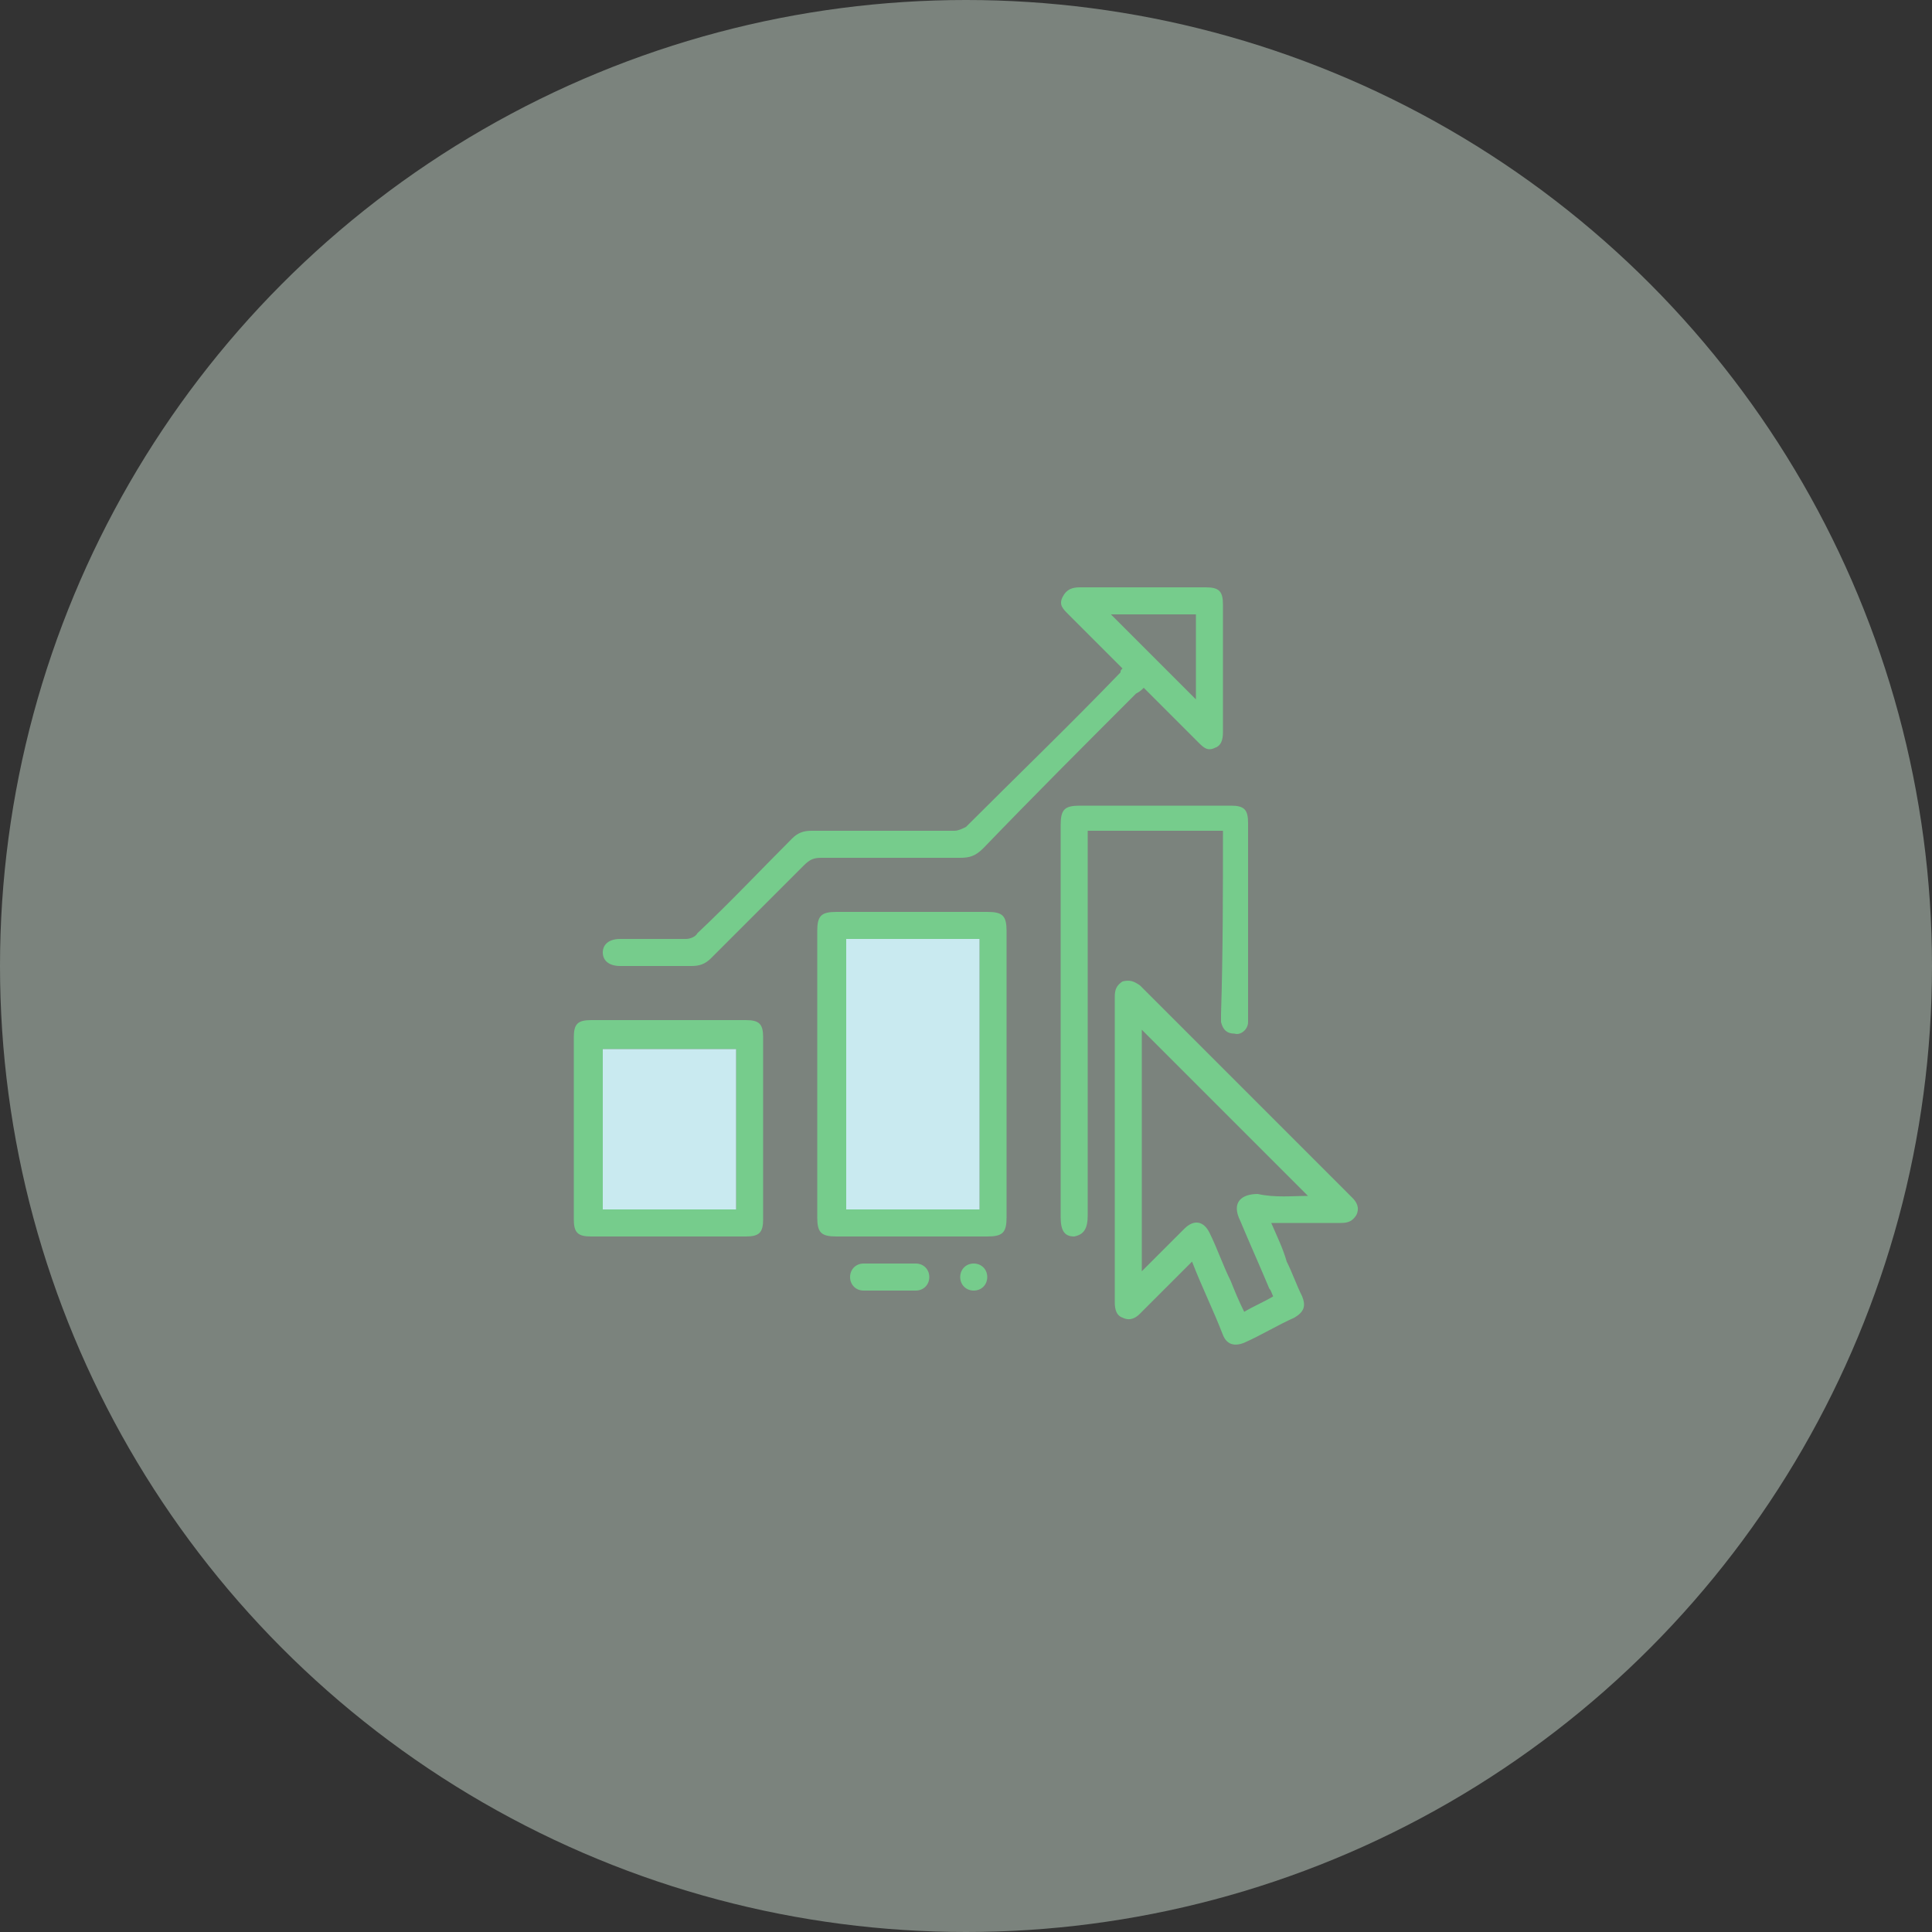 <?xml version="1.0" encoding="utf-8"?>
<!-- Generator: Adobe Illustrator 26.3.1, SVG Export Plug-In . SVG Version: 6.00 Build 0)  -->
<svg version="1.1" id="Layer_1" xmlns="http://www.w3.org/2000/svg" xmlns:xlink="http://www.w3.org/1999/xlink" x="0px" y="0px"
	 viewBox="0 0 100 100" style="enable-background:new 0 0 100 100;" xml:space="preserve">
<rect x="0" y="0" width="100" height="100" fill="#333333" stroke="none"/>
<style type="text/css">
	.st0{opacity:0.397;fill-rule:evenodd;clip-rule:evenodd;fill:#E9FCEE;enable-background:new    ;}
	.st1{fill:#76CC8C;}
	.st2{fill:#C9EAF0;}
</style>
<circle id="Oval" class="st0" cx="50" cy="50" r="50"/>
<g>
	<path class="st1" d="M58.1,34.6c-1-1-1.9-1.9-2.8-2.8c-0.3-0.3-0.5-0.5-0.3-0.9c0.2-0.4,0.5-0.5,0.9-0.5c2.2,0,4.3,0,6.5,0
		c0.7,0,0.9,0.2,0.9,0.9c0,2.2,0,4.4,0,6.6c0,0.4-0.1,0.7-0.4,0.8c-0.4,0.2-0.6,0-0.9-0.3c-0.8-0.8-1.7-1.7-2.5-2.5
		c-0.1-0.1-0.2-0.2-0.3-0.3c-0.1,0.1-0.2,0.2-0.4,0.3c-2.7,2.7-5.3,5.3-7.9,8c-0.4,0.4-0.7,0.5-1.2,0.5c-2.4,0-4.8,0-7.2,0
		c-0.4,0-0.6,0.1-0.9,0.4c-1.6,1.6-3.2,3.2-4.8,4.8c-0.3,0.3-0.6,0.4-1,0.4c-1.2,0-2.5,0-3.7,0c-0.6,0-0.9-0.3-0.9-0.7
		c0-0.4,0.3-0.7,0.9-0.7c1.1,0,2.2,0,3.4,0c0.2,0,0.5-0.1,0.6-0.3c1.7-1.6,3.3-3.3,4.9-4.9c0.3-0.3,0.6-0.4,1-0.4c2.5,0,5,0,7.4,0
		c0.2,0,0.4-0.1,0.6-0.2c2.7-2.7,5.4-5.3,8-8C58,34.7,58,34.7,58.1,34.6z M57.5,31.8c1.4,1.4,2.9,2.9,4.4,4.4c0-1.4,0-2.9,0-4.4
		C60.4,31.8,58.9,31.8,57.5,31.8z"/>
	<path class="st1" d="M65.8,63.3c0.3,0.7,0.6,1.3,0.8,2c0.3,0.6,0.5,1.2,0.8,1.8c0.2,0.5,0.1,0.8-0.4,1.1c-0.9,0.4-1.7,0.9-2.6,1.3
		c-0.5,0.2-0.9,0.1-1.1-0.4c-0.5-1.3-1.1-2.5-1.6-3.8c-0.1,0.1-0.2,0.2-0.3,0.3c-0.8,0.8-1.6,1.6-2.4,2.4c-0.2,0.2-0.5,0.4-0.9,0.2
		c-0.3-0.1-0.4-0.4-0.4-0.8c0-5.3,0-10.6,0-15.8c0-0.4,0.1-0.6,0.4-0.8c0.4-0.1,0.6,0,0.9,0.2c3.7,3.7,7.3,7.3,11,11
		c0.2,0.2,0.4,0.5,0.2,0.9c-0.2,0.3-0.4,0.4-0.8,0.4c-1.1,0-2.1,0-3.2,0C66.1,63.3,66,63.3,65.8,63.3z M67.7,61.9
		c-2.9-2.9-5.8-5.8-8.6-8.6c0,4.1,0,8.2,0,12.5c0.8-0.8,1.5-1.5,2.2-2.2c0.5-0.5,1-0.4,1.3,0.2c0.4,0.8,0.7,1.7,1.1,2.5
		c0.2,0.5,0.4,1,0.7,1.6c0.5-0.3,1-0.5,1.5-0.8c-0.1-0.2-0.1-0.3-0.2-0.4c-0.5-1.2-1-2.3-1.5-3.5c-0.5-1,0.1-1.4,0.9-1.4
		C66,62,66.9,61.9,67.7,61.9z"/>
	<path class="st1" d="M52.1,55.6c0,2.5,0,4.9,0,7.4c0,0.8-0.2,1-1,1c-2.6,0-5.2,0-7.8,0c-0.8,0-1-0.2-1-1c0-4.9,0-9.9,0-14.8
		c0-0.8,0.2-1,1-1c2.6,0,5.2,0,7.8,0c0.8,0,1,0.2,1,1C52.1,50.7,52.1,53.2,52.1,55.6z M50.7,62.6c0-4.7,0-9.3,0-14
		c-2.3,0-4.6,0-6.9,0c0,4.7,0,9.3,0,14C46.1,62.6,48.3,62.6,50.7,62.6z"/>
	<path class="st1" d="M63.3,43c-2.3,0-4.6,0-7,0c0,0.2,0,0.3,0,0.5c0,6.5,0,13,0,19.4c0,0.7-0.2,1-0.7,1.1c-0.5,0-0.7-0.3-0.7-1
		c0-6.8,0-13.6,0-20.3c0-0.8,0.2-1,1-1c2.6,0,5.2,0,7.8,0c0.7,0,0.9,0.2,0.9,0.9c0,3.3,0,6.7,0,10c0,0.1,0,0.2,0,0.3
		c0,0.4-0.4,0.7-0.7,0.6c-0.4,0-0.6-0.2-0.7-0.6c0-0.1,0-0.3,0-0.4C63.3,49.3,63.3,46.2,63.3,43z"/>
	<path class="st1" d="M39.5,58.4c0,1.6,0,3.1,0,4.7c0,0.7-0.2,0.9-0.9,0.9c-2.7,0-5.3,0-8,0c-0.7,0-0.9-0.2-0.9-0.9
		c0-3.1,0-6.3,0-9.4c0-0.7,0.2-0.9,0.9-0.9c2.7,0,5.3,0,8,0c0.7,0,0.9,0.2,0.9,0.9C39.5,55.3,39.5,56.9,39.5,58.4z M38.1,62.6
		c0-2.8,0-5.6,0-8.3c-2.3,0-4.6,0-6.9,0c0,2.8,0,5.6,0,8.3C33.4,62.6,35.7,62.6,38.1,62.6z"/>
	<path class="st1" d="M46.1,66.8c-0.5,0-0.9,0-1.4,0c-0.4,0-0.7-0.3-0.7-0.7c0-0.4,0.3-0.7,0.7-0.7c0.9,0,1.8,0,2.7,0
		c0.4,0,0.7,0.3,0.7,0.7c0,0.4-0.3,0.7-0.7,0.7C47.1,66.8,46.6,66.8,46.1,66.8z"/>
	<path class="st1" d="M50.4,65.4c0.4,0,0.7,0.3,0.7,0.7c0,0.4-0.3,0.7-0.7,0.7c-0.4,0-0.7-0.3-0.7-0.7C49.7,65.7,50,65.4,50.4,65.4z
		"/>
	<path class="st2" d="M50.7,62.6c-2.3,0-4.6,0-6.9,0c0-4.7,0-9.3,0-14c2.3,0,4.6,0,6.9,0C50.7,53.3,50.7,57.9,50.7,62.6z"/>
	<path class="st2" d="M38.1,62.6c-2.3,0-4.6,0-6.9,0c0-2.8,0-5.5,0-8.3c2.3,0,4.6,0,6.9,0C38.1,57,38.1,59.8,38.1,62.6z"/>
</g>
</svg>
